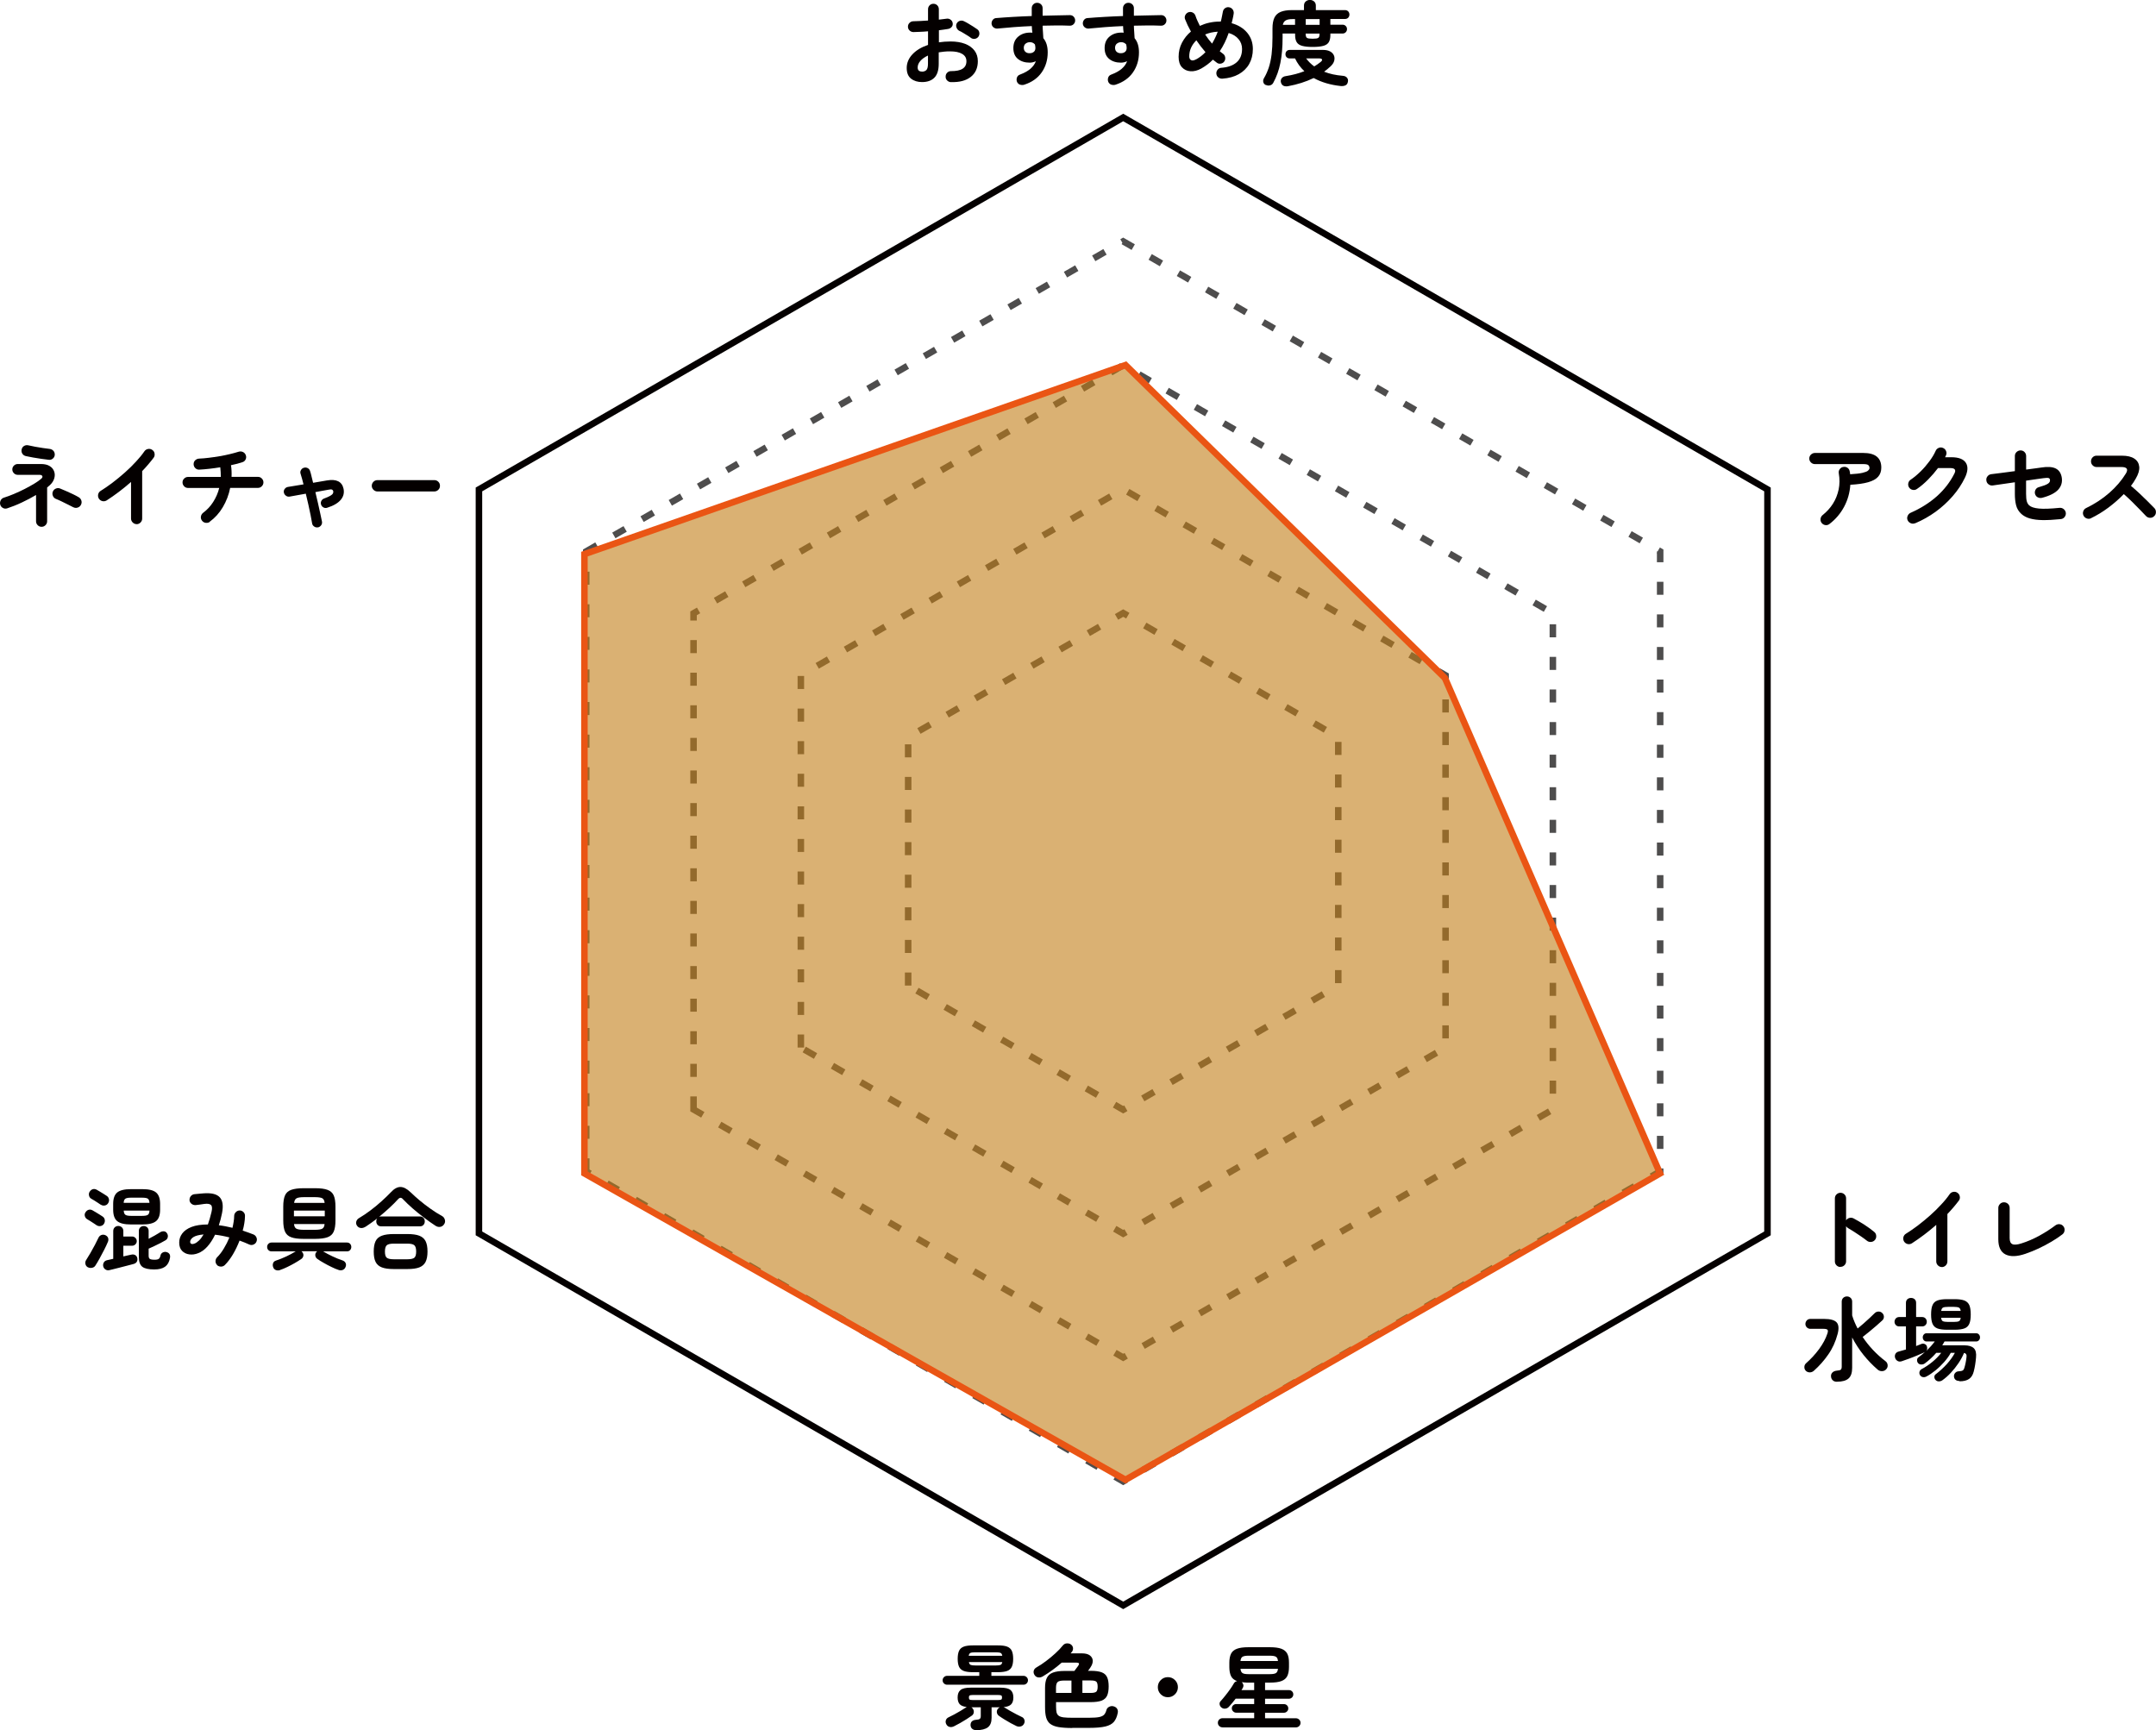 <?xml version="1.0" encoding="UTF-8"?>
<svg id="_レイヤー_2" data-name="レイヤー 2" xmlns="http://www.w3.org/2000/svg" viewBox="0 0 330.73 265.4">
  <defs>
    <style>
      .cls-1 {
        stroke: #ea5514;
      }

      .cls-1, .cls-2, .cls-3 {
        fill: none;
        stroke-miterlimit: 10;
      }

      .cls-2 {
        stroke: #040000;
      }

      .cls-4 {
        fill: #040000;
      }

      .cls-4, .cls-5 {
        stroke-width: 0px;
      }

      .cls-3 {
        stroke: #4e4d4d;
        stroke-dasharray: 0 0 2 3;
      }

      .cls-5 {
        fill: #c17e17;
        opacity: .6;
      }
    </style>
  </defs>
  <g id="_レイヤー_1-2" data-name="レイヤー 1">
    <g>
      <g>
        <polygon class="cls-2" points="271.13 189.2 271.13 75.08 172.3 18.02 73.47 75.08 73.47 189.2 172.3 246.26 271.13 189.2"/>
        <polygon class="cls-3" points="89.93 179.69 89.93 84.58 172.3 37.02 254.67 84.58 254.67 179.69 172.3 227.25 89.93 179.69"/>
        <polygon class="cls-3" points="106.39 170.19 106.39 94.08 172.3 56.03 238.21 94.08 238.21 170.19 172.3 208.24 106.39 170.19"/>
        <polygon class="cls-3" points="122.85 160.69 122.85 103.59 172.3 75.04 221.75 103.59 221.75 160.69 172.3 189.24 122.85 160.69"/>
        <polygon class="cls-3" points="139.31 151.18 139.31 113.09 172.3 94.04 205.29 113.09 205.29 151.18 172.3 170.23 139.31 151.18"/>
      </g>
      <g>
        <path class="cls-4" d="M145.88,12.6c-.23,0-.43-.1-.59-.26-.16-.16-.24-.36-.23-.59,0-.24.08-.45.25-.61.17-.16.37-.24.6-.23.76,0,1.35-.11,1.74-.36.4-.25.6-.63.6-1.15s-.22-.87-.65-1.13c-.43-.26-1.05-.39-1.85-.39-.32,0-.62.01-.91.04-.29.03-.57.07-.84.11v1.76c0,.96-.22,1.67-.66,2.12-.44.45-1.07.68-1.9.68-.67,0-1.23-.17-1.68-.52s-.67-.9-.67-1.65.29-1.47.88-2.09c.58-.62,1.38-1.1,2.39-1.44v-2.09c-.4.04-.79.07-1.17.08-.38.02-.73.03-1.06.04-.23,0-.43-.08-.6-.24s-.25-.36-.25-.59.08-.43.25-.59c.16-.16.36-.24.59-.24.33,0,.68-.02,1.06-.04.38-.02.77-.04,1.18-.07v-1.72c0-.24.08-.45.24-.61.16-.16.35-.24.59-.24s.43.08.59.24c.16.16.24.37.24.61v1.58c.21-.02.42-.04.6-.07.19-.03.37-.05.55-.07.23-.04.44,0,.63.13s.3.3.34.53c.04.23-.01.43-.15.6-.14.17-.33.27-.56.31-.2.04-.41.07-.65.1-.24.03-.49.06-.75.1v1.85c.56-.08,1.15-.13,1.78-.13.86,0,1.6.12,2.23.36.62.24,1.11.59,1.45,1.04s.51.99.51,1.62c0,1.04-.36,1.84-1.08,2.41-.72.57-1.72.84-3,.8ZM141.43,10.99c.28,0,.5-.08.67-.24.16-.16.25-.48.25-.97v-1.26c-.5.23-.89.51-1.17.83-.28.32-.41.66-.41,1,0,.42.22.63.67.63ZM148.93,5.8c-.15-.11-.33-.24-.55-.37-.21-.13-.43-.27-.64-.39-.21-.13-.4-.23-.56-.3-.21-.1-.35-.26-.44-.48-.09-.21-.09-.43,0-.63.11-.22.28-.37.5-.43.22-.07.43-.05.64.06.2.09.42.21.67.36s.5.3.75.46.45.29.61.41c.19.13.29.31.32.53.03.22-.02.43-.15.62-.14.18-.32.28-.54.32-.22.03-.42-.02-.61-.15Z"/>
        <path class="cls-4" d="M157.14,12.99c-.22.07-.44.06-.65,0s-.37-.21-.47-.41c-.09-.21-.1-.43-.03-.66.07-.22.22-.38.43-.46.71-.27,1.26-.57,1.65-.91.39-.34.67-.72.83-1.16-.32.15-.63.22-.94.22-.74,0-1.34-.19-1.81-.57-.47-.38-.7-.94-.7-1.67s.24-1.32.73-1.74,1.1-.63,1.83-.63c.07,0,.13,0,.18,0,.06,0,.12.01.18.02-.03-.16-.05-.32-.06-.49-.01-.17-.03-.35-.03-.53-.93.04-1.85.09-2.75.16-.9.07-1.74.14-2.51.22-.22.02-.42-.04-.6-.17-.18-.14-.28-.32-.31-.54-.02-.23.04-.44.18-.62.14-.18.32-.27.55-.28.79-.07,1.66-.12,2.59-.18.93-.05,1.88-.1,2.84-.13v-1.2c0-.23.08-.43.24-.59.16-.16.35-.24.59-.24s.44.08.6.24.24.35.24.59v1.15c.77-.02,1.52-.04,2.23-.05.71-.01,1.36-.03,1.96-.04.23,0,.43.08.58.25.15.17.23.36.22.59,0,.23-.1.42-.26.57-.16.15-.36.22-.6.21-1.19-.05-2.57-.05-4.13,0,0,.33.03.65.05.98.02.33.04.64.06.94.45.53.67,1.26.67,2.17,0,1.17-.31,2.19-.92,3.07s-1.5,1.51-2.67,1.89ZM157.96,8.16c.27,0,.48-.08.64-.22s.23-.33.23-.59c0-.08,0-.16-.02-.25-.01-.09-.03-.19-.05-.28-.2-.23-.45-.35-.77-.35-.26,0-.48.08-.67.23-.18.15-.27.37-.27.64s.09.48.26.62c.17.15.39.21.65.2Z"/>
        <path class="cls-4" d="M171.14,12.99c-.22.07-.44.06-.65,0s-.37-.21-.47-.41c-.09-.21-.1-.43-.03-.66.07-.22.22-.38.43-.46.71-.27,1.26-.57,1.65-.91.39-.34.67-.72.83-1.16-.32.15-.63.22-.94.22-.74,0-1.34-.19-1.81-.57-.47-.38-.7-.94-.7-1.67s.24-1.32.73-1.74,1.1-.63,1.83-.63c.07,0,.13,0,.18,0,.06,0,.12.01.18.02-.03-.16-.05-.32-.06-.49-.01-.17-.03-.35-.03-.53-.93.04-1.85.09-2.75.16-.9.07-1.74.14-2.51.22-.22.02-.42-.04-.6-.17-.18-.14-.28-.32-.31-.54-.02-.23.04-.44.18-.62.14-.18.32-.27.55-.28.79-.07,1.66-.12,2.59-.18.93-.05,1.88-.1,2.84-.13v-1.2c0-.23.08-.43.24-.59.16-.16.35-.24.59-.24s.44.08.6.24.24.35.24.59v1.15c.77-.02,1.52-.04,2.23-.05.71-.01,1.36-.03,1.96-.04.23,0,.43.08.58.25.15.17.23.36.22.59,0,.23-.1.42-.26.57-.16.15-.36.22-.6.21-1.19-.05-2.57-.05-4.13,0,0,.33.03.65.05.98.02.33.04.64.06.94.45.53.67,1.26.67,2.17,0,1.17-.31,2.19-.92,3.07s-1.5,1.51-2.67,1.89ZM171.96,8.16c.27,0,.48-.08.64-.22s.23-.33.23-.59c0-.08,0-.16-.02-.25-.01-.09-.03-.19-.05-.28-.2-.23-.45-.35-.77-.35-.26,0-.48.08-.67.23-.18.15-.27.37-.27.64s.09.48.26.62c.17.15.39.21.65.2Z"/>
        <path class="cls-4" d="M187.49,12.07c-.23,0-.44-.06-.61-.2-.17-.14-.27-.33-.29-.57-.02-.23.05-.44.2-.62.15-.18.34-.27.57-.28,1.02-.08,1.8-.36,2.35-.85s.82-1.17.82-2.04c0-.58-.18-1.09-.55-1.52-.36-.43-.86-.74-1.5-.93-.36,1.05-.82,1.98-1.37,2.8.08.07.17.13.25.2.08.07.16.13.24.18.19.13.3.31.34.54.04.23,0,.44-.13.64-.13.19-.31.3-.54.34-.23.04-.44,0-.62-.15-.2-.14-.39-.29-.59-.46-.26.27-.54.52-.84.74s-.61.43-.94.62c-.58.32-1.14.46-1.67.42-.54-.04-.97-.25-1.31-.62-.34-.38-.5-.91-.5-1.59,0-.79.17-1.52.52-2.18.35-.66.8-1.23,1.37-1.7-.37-.66-.67-1.29-.9-1.89-.08-.21-.07-.43.04-.64.11-.21.27-.35.48-.43.21-.07.43-.06.64.04.21.1.35.26.43.48.08.25.18.51.3.77.12.26.25.53.38.8.46-.21.94-.38,1.45-.49s1.02-.17,1.55-.17h.21c.07-.24.12-.49.17-.74.05-.25.1-.51.15-.77.04-.23.15-.42.34-.55.19-.13.4-.18.63-.13.22.04.4.15.54.34.13.19.18.4.15.63-.04.25-.08.5-.14.74s-.11.49-.17.73c1.01.28,1.8.77,2.38,1.46.58.7.87,1.53.87,2.5,0,.87-.19,1.63-.56,2.29-.37.66-.91,1.18-1.6,1.57s-1.54.62-2.53.69ZM183.48,9.11c.52-.28,1-.65,1.44-1.11-.5-.58-.97-1.19-1.4-1.82-.73.73-1.09,1.55-1.09,2.46,0,.29.09.48.28.58s.44.06.77-.12ZM185.93,6.69c.16-.27.31-.56.46-.86.15-.3.29-.63.41-.97-.36.02-.71.07-1.03.14-.32.08-.62.17-.9.29.32.49.67.95,1.06,1.4Z"/>
        <path class="cls-4" d="M194.18,13.05c-.21-.1-.35-.26-.39-.46-.05-.21-.01-.4.1-.59.3-.5.54-1.05.74-1.63.19-.58.33-1.25.43-2.01.09-.76.14-1.63.14-2.63v-1.38c0-.69.1-1.24.3-1.65.2-.41.52-.7.96-.88.44-.18,1.01-.27,1.72-.27h1.85v-.69c0-.27.09-.48.27-.64.18-.15.39-.23.64-.23s.46.08.64.23c.18.15.27.37.27.64v.69h4.47c.21,0,.38.07.5.2.12.14.18.3.18.48s-.06.35-.18.48c-.12.13-.29.2-.5.2h-2.24v.88h1.89c.19,0,.34.07.47.2s.19.29.19.47-.06.35-.19.48-.28.2-.47.2h-1.89v.22c0,.47-.08.83-.24,1.1-.16.27-.43.46-.83.57-.39.11-.94.17-1.64.17s-1.23-.06-1.63-.17c-.4-.11-.67-.3-.83-.57-.16-.27-.24-.63-.24-1.1v-.22h-1.92v.59c0,1.49-.11,2.8-.34,3.92-.22,1.12-.59,2.14-1.09,3.05-.11.21-.28.34-.49.39-.21.06-.43.04-.64-.06ZM197.62,13.22c-.61.1-.98-.08-1.12-.56-.07-.24-.03-.46.1-.64.14-.19.34-.3.61-.34,1.07-.17,2.03-.42,2.88-.76-.3-.28-.57-.58-.81-.91-.24-.33-.45-.68-.62-1.05h-.83c-.2,0-.35-.06-.47-.19-.12-.12-.17-.28-.17-.45,0-.19.06-.34.17-.47.12-.12.27-.19.47-.19h5.15c.43,0,.78.08,1.06.23.28.15.47.36.58.61s.12.52.05.81c-.07.29-.25.57-.53.84-.32.3-.66.58-1.02.85.85.34,1.8.54,2.86.63.28.02.49.11.64.28s.2.38.15.63c-.05.27-.17.46-.37.55-.2.1-.44.13-.72.11-1.6-.17-2.98-.58-4.16-1.23-1.2.58-2.51.99-3.92,1.25ZM196.78,3.81h1.88v-.88h-.39c-.46,0-.8.06-1.04.2s-.38.36-.45.69ZM200.3,3.81h2.13v-.88h-2.13v.88ZM201.36,5.94c.44,0,.73-.04.86-.13.14-.09.2-.29.2-.6v-.06h-2.13v.06c0,.31.07.51.2.6.13.09.42.13.86.13ZM201.6,10.19c.35-.21.68-.44.97-.67.2-.16.27-.29.23-.4-.04-.11-.2-.16-.47-.16h-1.97c.17.23.36.45.57.66s.44.4.68.57Z"/>
      </g>
      <g>
        <path class="cls-4" d="M145.28,258.43c-.19,0-.35-.07-.48-.2-.14-.13-.2-.29-.2-.48s.07-.35.2-.48c.13-.13.3-.2.48-.2h4.94v-.56h-.97c-.6,0-1.07-.06-1.41-.19s-.58-.34-.72-.64c-.14-.3-.21-.71-.21-1.22s.07-.93.21-1.23c.14-.3.38-.51.72-.64s.81-.19,1.41-.19h3.84c.61,0,1.08.06,1.41.19s.57.34.71.64c.14.3.21.71.21,1.23s-.07.92-.21,1.22c-.14.3-.38.52-.71.64s-.81.19-1.41.19h-1.01v.56h4.93c.19,0,.34.07.48.2.13.13.2.29.2.48s-.07.35-.2.48c-.13.13-.29.2-.48.2h-11.73ZM149.73,265.4c-.23,0-.43-.07-.59-.2-.16-.13-.25-.33-.26-.58,0-.23.06-.42.2-.56.15-.14.34-.22.6-.24.32-.02.52-.07.62-.15.1-.08.15-.23.15-.44v-1.34h-1.44c.09.06.17.13.22.21.12.18.17.36.15.56-.02.2-.11.36-.27.49-.23.17-.51.36-.83.56s-.64.4-.98.59-.65.36-.94.5c-.24.12-.48.16-.7.1-.22-.05-.39-.19-.5-.41-.11-.21-.13-.41-.06-.62.07-.21.22-.36.45-.46.22-.1.5-.24.83-.42.33-.18.65-.36.97-.55.32-.19.58-.35.78-.49.03-.02.06-.04.09-.06.03-.02.06-.03.09-.04-.51-.06-.88-.2-1.09-.43-.21-.23-.32-.58-.32-1.04,0-.52.15-.9.44-1.14.29-.24.81-.36,1.56-.36h4.55c.75,0,1.27.12,1.56.36.29.24.44.62.44,1.14,0,.47-.11.82-.34,1.06-.22.24-.62.38-1.18.43.04,0,.07.02.1.03.03.01.06.03.1.05.21.14.48.3.8.48.32.18.64.36.97.53.33.17.61.31.85.42.19.08.32.22.39.43.07.21.05.41-.05.59-.1.21-.27.36-.49.42-.22.06-.44.05-.66-.04-.26-.12-.56-.28-.9-.46-.34-.19-.67-.38-.99-.58-.33-.2-.6-.39-.83-.55-.17-.13-.27-.3-.3-.5-.03-.21.02-.39.15-.56.07-.1.18-.18.31-.24h-1.27v1.61c0,.68-.19,1.17-.57,1.46-.38.29-.98.44-1.8.45ZM148.61,253.99h5.14c-.04-.23-.13-.38-.27-.44s-.39-.09-.74-.09h-3.14c-.35,0-.59.03-.73.09-.14.06-.23.21-.27.44ZM149.61,255.48h3.14c.35,0,.59-.03.73-.09.14-.06.23-.2.27-.43h-5.12c.04.22.13.37.27.43.14.06.38.09.73.09ZM149.19,260.78h3.96c.23,0,.38-.03.46-.08.07-.06.1-.16.1-.31s-.03-.25-.1-.3c-.07-.05-.22-.08-.46-.08h-3.96c-.23,0-.38.03-.46.08-.07.05-.1.15-.1.3s.03.25.1.31c.07.06.22.08.46.08Z"/>
        <path class="cls-4" d="M164.47,265.07c-.85,0-1.54-.05-2.09-.14-.54-.09-.96-.26-1.27-.49-.3-.23-.51-.56-.63-.98-.12-.42-.17-.96-.17-1.62v-2.93c0-.64.09-1.15.28-1.53s.5-.65.93-.81c.43-.16,1.02-.25,1.76-.25h1.53c.09-.13.2-.27.31-.42.11-.15.2-.27.27-.36.24-.34.15-.5-.27-.5h-2.25c-.92.81-1.9,1.52-2.93,2.13-.21.12-.44.17-.67.14-.23-.03-.42-.14-.55-.34-.15-.21-.2-.43-.15-.66s.2-.41.45-.55c.48-.27.96-.59,1.46-.97.5-.37.97-.77,1.42-1.18.45-.41.82-.8,1.12-1.18.17-.21.38-.33.63-.34s.46.04.63.17c.19.14.29.32.32.53.02.21-.03.41-.16.59-.04.04-.07.08-.11.12-.03.04-.06.08-.09.12h1.69c.55,0,.97.1,1.25.31.28.21.43.48.45.81.01.33-.11.68-.37,1.06-.12.19-.24.35-.36.5h.43c.72,0,1.28.08,1.67.23.4.15.67.4.83.75.16.34.24.82.24,1.41s-.08,1.07-.24,1.42c-.16.35-.44.6-.83.76-.4.15-.96.23-1.67.23h-5.33v.71c0,.36.03.66.08.88.06.22.17.39.34.51.17.12.42.2.75.24.33.04.77.06,1.31.06h2.59c.69,0,1.21-.04,1.56-.11.35-.08.6-.2.76-.38.15-.18.27-.42.34-.71.06-.21.2-.38.43-.49.23-.11.46-.13.68-.06.24.07.42.19.53.38.11.19.14.4.09.63-.11.58-.31,1.03-.59,1.37-.29.33-.73.57-1.32.71-.6.14-1.42.21-2.46.21h-2.59ZM161.99,259.69h2.37v-1.9h-1.08c-.51,0-.86.07-1.03.22-.17.15-.26.45-.26.9v.78ZM166.04,259.69h1.29c.43,0,.71-.07.85-.2.13-.13.2-.38.2-.76s-.07-.64-.2-.76c-.14-.13-.42-.19-.85-.19h-1.29v1.9Z"/>
        <path class="cls-4" d="M179.15,260.35c-.43,0-.79-.15-1.09-.45-.3-.3-.45-.66-.45-1.09s.15-.79.45-1.09.66-.45,1.09-.45.79.15,1.09.45.45.66.45,1.09-.15.79-.45,1.09c-.3.3-.66.45-1.09.45Z"/>
        <path class="cls-4" d="M187.53,264.97c-.2,0-.36-.07-.5-.2-.14-.14-.21-.3-.21-.5s.07-.36.21-.5c.14-.13.31-.2.5-.2h4.86v-.85h-2.77c-.18,0-.33-.07-.46-.2s-.2-.28-.2-.46c0-.19.06-.34.2-.47s.29-.19.46-.19h2.77v-.83h-2.84c-.18.23-.35.46-.53.67s-.34.4-.5.57c-.15.17-.34.27-.56.29-.22.03-.42-.03-.6-.18-.15-.12-.24-.28-.27-.48-.03-.2.03-.37.18-.52.22-.24.46-.52.71-.84s.5-.64.73-.97c.23-.33.42-.62.56-.87.11-.2.28-.32.5-.36-.45-.16-.76-.42-.93-.77-.17-.35-.26-.83-.26-1.41v-.63c0-.58.09-1.04.26-1.39s.47-.6.9-.76c.42-.16,1.01-.24,1.76-.24h3.3c.76,0,1.35.08,1.77.24.42.16.72.41.9.76s.26.81.26,1.39v.63c0,.58-.09,1.05-.26,1.4s-.47.61-.9.77c-.42.16-1.01.24-1.77.24h-.74v1.15h3.67c.19,0,.34.06.47.19s.19.28.19.47c0,.18-.06.33-.19.46s-.28.2-.47.2h-3.67v.83h2.9c.19,0,.34.06.47.19s.19.28.19.47-.06.33-.19.46-.28.2-.47.2h-2.9v.85h4.73c.2,0,.36.07.5.2.14.14.21.3.21.5s-.07.36-.21.5c-.14.13-.31.2-.5.2h-11.27ZM190.29,254.79h5.75c-.03-.32-.13-.53-.3-.64s-.48-.17-.93-.17h-3.3c-.44,0-.75.06-.92.17-.17.11-.27.33-.3.64ZM191.51,256.81h3.3c.45,0,.76-.06.93-.17.17-.12.27-.33.3-.65h-5.75c.03.32.13.53.3.65.17.12.48.17.92.17ZM190.44,259.26h1.95v-1.15h-.88c-.2,0-.38,0-.55-.02-.17-.01-.33-.03-.48-.05.13.11.21.25.25.41.03.16,0,.32-.08.47l-.21.34Z"/>
      </g>
      <g>
        <path class="cls-4" d="M280.65,80.37c-.19.15-.4.21-.63.18-.23-.03-.42-.14-.57-.32-.15-.19-.21-.4-.18-.64.03-.24.14-.43.32-.58.63-.5,1.16-1.08,1.58-1.74s.71-1.4.88-2.19c.16-.79.17-1.61.02-2.46-.04-.24,0-.46.14-.65s.31-.31.55-.34c.24-.05.46,0,.65.13.19.13.3.32.34.56.02.07.03.13.04.21,0,.07.01.15.02.22.84-.05,1.47-.12,1.9-.22.42-.1.71-.21.85-.34s.22-.25.22-.38c0-.2-.06-.35-.18-.46s-.38-.16-.78-.16h-7.41c-.23,0-.44-.08-.61-.25s-.26-.37-.26-.6.09-.45.26-.61.38-.25.61-.25h7.41c1.85,0,2.77.75,2.77,2.25,0,.56-.16,1.02-.48,1.39-.32.37-.83.65-1.53.85s-1.61.33-2.74.39c-.08,1.21-.4,2.34-.95,3.37s-1.29,1.91-2.23,2.63Z"/>
        <path class="cls-4" d="M293.78,80.26c-.22.09-.45.1-.67,0-.22-.09-.38-.24-.48-.46-.09-.21-.1-.43,0-.66.09-.22.24-.38.46-.48,1.55-.68,2.89-1.53,4.02-2.53,1.13-1.01,2.02-2.16,2.67-3.44.16-.3.19-.52.09-.67-.1-.15-.34-.22-.72-.22h-1.86c-.45.6-.95,1.18-1.5,1.74-.55.56-1.12,1.05-1.72,1.46-.19.14-.4.19-.64.15s-.43-.16-.57-.36c-.13-.2-.18-.41-.13-.65s.16-.42.36-.55c.52-.35,1.03-.78,1.53-1.27s.94-1.01,1.35-1.56.73-1.08.96-1.6c.09-.21.25-.37.48-.46.22-.09.44-.08.66.02.21.09.37.25.46.48.09.22.08.44-.02.66-.04.09-.08.19-.14.28h.97c1.11,0,1.85.28,2.22.85.37.57.32,1.34-.15,2.31-.48.99-1.1,1.93-1.87,2.81-.77.89-1.64,1.68-2.61,2.39-.97.7-2.01,1.29-3.12,1.76Z"/>
        <path class="cls-4" d="M316.13,79.63c-1.09.11-2.03.16-2.8.15-.78-.01-1.42-.1-1.95-.25s-.95-.38-1.29-.68c-.42-.38-.69-.83-.82-1.34-.13-.51-.19-1.09-.19-1.74v-1.79c-.64.09-1.27.18-1.87.27-.6.08-1.11.16-1.53.22-.23.03-.45-.03-.64-.18-.19-.14-.3-.33-.33-.57-.04-.24.02-.46.16-.64.14-.19.33-.3.57-.34.41-.05.94-.11,1.6-.2s1.34-.17,2.04-.27v-2.32c0-.24.09-.45.26-.61s.38-.25.61-.25.45.08.61.25.25.37.25.62v2.07c.55-.07,1.03-.14,1.44-.19.41-.05.7-.09.85-.12,1-.16,1.75-.11,2.26.15.51.26.81.73.92,1.41.1.7-.08,1.31-.55,1.83-.47.52-1.29.94-2.47,1.25-.23.06-.45.03-.66-.07s-.34-.27-.42-.5c-.07-.22-.04-.44.06-.65.11-.21.28-.35.51-.41.67-.19,1.13-.36,1.38-.52.25-.16.36-.34.34-.55,0-.18-.08-.29-.21-.33s-.4-.04-.8.02c-.2.03-.53.08-1.01.14-.48.07-1.03.15-1.65.24v2.03c0,.5.04.88.11,1.14.07.26.2.46.36.62.29.26.79.42,1.51.49s1.77.03,3.16-.11c.24-.02.46.05.64.2.18.15.29.35.32.59.02.23-.05.44-.2.63s-.35.29-.59.31Z"/>
        <path class="cls-4" d="M320.76,79.5c-.21.1-.42.11-.65.03-.23-.08-.39-.23-.5-.44-.1-.21-.12-.43-.04-.66.08-.22.22-.39.43-.49,1.33-.64,2.52-1.42,3.56-2.33,1.04-.91,1.89-1.9,2.54-2.96.41-.67.19-1.01-.67-1.01h-3.82c-.23,0-.43-.09-.6-.26s-.25-.38-.25-.61.08-.45.25-.62.37-.25.6-.25h3.88c.84,0,1.48.15,1.93.46.45.3.69.72.74,1.24s-.13,1.12-.53,1.81c-.21.37-.45.75-.74,1.12.43.36.87.75,1.32,1.17.45.42.88.84,1.27,1.23.4.4.73.74,1,1.01.16.17.24.37.24.62s-.09.45-.27.62c-.17.17-.37.25-.62.25-.24,0-.45-.09-.62-.26-.25-.26-.57-.59-.95-.99-.38-.4-.79-.81-1.22-1.23-.43-.42-.84-.81-1.25-1.16-.71.74-1.5,1.43-2.37,2.08-.87.65-1.77,1.19-2.68,1.63Z"/>
      </g>
      <g>
        <path class="cls-4" d="M282.32,194.35c-.23,0-.43-.08-.6-.25s-.25-.37-.25-.6v-9.67c0-.24.08-.45.25-.61s.37-.25.6-.25.45.08.62.25.25.37.25.61v3.37c.12-.19.29-.31.5-.37s.42-.04.63.06c.55.29,1.11.62,1.69.99s1.07.74,1.49,1.09c.19.15.29.35.31.59.02.25-.04.46-.2.65-.15.18-.35.28-.59.3-.24.02-.46-.04-.64-.19-.26-.21-.56-.42-.9-.66s-.68-.46-1.02-.68c-.34-.22-.65-.41-.93-.57-.15-.08-.26-.19-.34-.31v5.38c0,.23-.08.43-.25.6s-.37.25-.62.25Z"/>
        <path class="cls-4" d="M297.87,194.36c-.23,0-.43-.09-.6-.26s-.25-.38-.25-.61v-5.6c-.6.52-1.21,1.03-1.85,1.51s-1.27.93-1.9,1.33c-.21.12-.42.15-.65.1-.23-.06-.41-.19-.54-.39-.12-.21-.15-.42-.1-.66.06-.23.19-.41.39-.53.59-.36,1.2-.79,1.84-1.27.64-.49,1.26-1,1.88-1.55s1.18-1.1,1.69-1.66c.52-.55.95-1.08,1.29-1.58.14-.2.33-.32.56-.36s.45,0,.64.14c.2.13.32.32.36.55.05.24,0,.46-.14.65-.49.65-1.07,1.34-1.76,2.06v7.27c0,.23-.08.44-.25.61s-.37.26-.62.26Z"/>
        <path class="cls-4" d="M310.7,192.33c-1.29.44-2.3.47-3.05.1-.74-.37-1.11-1.15-1.11-2.33v-4.8c0-.24.09-.45.26-.62s.38-.25.61-.25.45.08.62.25.25.37.25.62v4.62c0,.5.14.8.42.93.28.13.75.09,1.4-.12.92-.29,1.83-.68,2.74-1.18.91-.5,1.73-1.03,2.47-1.59.2-.14.41-.2.65-.17.24.03.43.14.58.34.14.19.19.4.16.64-.03.24-.14.43-.33.58-.49.37-1.04.75-1.66,1.11-.62.37-1.27.71-1.96,1.04-.69.32-1.37.6-2.05.83Z"/>
        <path class="cls-4" d="M277,210.26c-.15-.16-.22-.35-.21-.57,0-.22.09-.41.25-.56.76-.67,1.44-1.41,2.02-2.2.58-.79,1.01-1.59,1.27-2.39.09-.28.09-.47,0-.56-.09-.09-.29-.14-.59-.14h-2.04c-.21,0-.38-.08-.53-.22-.15-.15-.22-.33-.22-.53s.08-.4.22-.55.33-.22.53-.22h2.14c.94,0,1.58.18,1.9.53.32.35.37.95.15,1.78-.31,1.17-.78,2.21-1.43,3.14-.64.93-1.38,1.76-2.21,2.5-.18.16-.38.24-.62.25-.23,0-.44-.07-.63-.25ZM281.81,211.96c-.28,0-.5-.07-.66-.22-.16-.15-.25-.33-.27-.57-.03-.24.04-.45.2-.62.16-.17.4-.27.71-.3.3-.02.5-.07.59-.15.09-.08.14-.24.14-.48v-9.95c0-.24.08-.44.23-.58s.34-.22.57-.22.4.07.56.22c.16.14.24.34.24.58v2.11c.1.34.23.69.37,1.02.14.34.3.67.47.99.27-.22.57-.48.9-.76.33-.29.64-.57.94-.85.3-.28.56-.52.76-.73.16-.16.35-.25.58-.26.23-.01.43.06.6.23.16.15.24.34.25.56,0,.22-.08.42-.25.57-.23.22-.53.49-.88.79-.36.3-.72.61-1.09.92-.37.31-.72.58-1.04.83.96,1.43,2.13,2.67,3.5,3.71.19.14.3.33.33.57.03.24-.03.46-.2.65-.17.2-.38.3-.64.31-.26.01-.48-.06-.68-.23-.8-.69-1.53-1.45-2.19-2.27-.66-.82-1.23-1.71-1.73-2.66v4.65c0,.76-.18,1.3-.55,1.63-.37.33-.96.5-1.76.5Z"/>
        <path class="cls-4" d="M300.59,211.84c-.23,0-.43-.05-.58-.16s-.25-.28-.27-.51c-.02-.21.04-.4.18-.56.13-.16.31-.24.51-.25.31-.02.52-.06.64-.13.12-.06.21-.21.27-.43.06-.18.11-.4.17-.67.06-.27.1-.55.14-.84.04-.24.03-.42-.03-.53-.06-.11-.17-.19-.34-.22-.21.52-.5,1.05-.85,1.57-.35.52-.74,1.01-1.16,1.46-.42.45-.86.84-1.31,1.16-.16.11-.34.17-.55.17s-.37-.08-.5-.22c-.12-.13-.18-.29-.18-.46,0-.18.08-.32.22-.42.63-.48,1.2-1.01,1.71-1.57.5-.56.91-1.13,1.22-1.71h-.63c-.26.48-.6.94-1.01,1.41-.41.46-.85.89-1.33,1.28-.48.39-.95.71-1.41.95-.18.09-.36.12-.55.08s-.34-.15-.44-.33c-.08-.15-.1-.31-.06-.48.05-.17.15-.3.29-.39.58-.3,1.14-.68,1.69-1.13s1-.92,1.36-1.39h-.76c-.27.31-.56.6-.86.88-.3.28-.61.53-.92.76-.16.11-.34.16-.55.15-.21,0-.37-.09-.49-.24-.1-.14-.15-.3-.13-.48.01-.18.1-.32.25-.41.17-.12.34-.25.51-.4s.34-.29.51-.44c-.03.02-.06.04-.08.06-.03.02-.06.04-.1.06-.29.13-.64.28-1.06.46s-.84.34-1.27.5c-.43.16-.8.29-1.11.39-.23.08-.45.07-.64-.04-.19-.11-.32-.27-.38-.48-.07-.21-.05-.41.04-.59.09-.18.26-.31.49-.37.33-.08.7-.19,1.13-.32v-3.54h-1.02c-.22,0-.4-.07-.53-.21-.13-.14-.2-.31-.2-.5s.07-.38.2-.52c.13-.14.31-.21.53-.21h1.02v-2.16c0-.24.07-.43.22-.57.15-.13.34-.2.56-.2s.41.07.56.2c.15.14.22.32.22.57v2.16h.92c.21,0,.39.07.52.21.13.14.2.31.2.52s-.07.36-.2.5-.3.21-.52.21h-.92v3.01c.14-.06.28-.11.41-.16.13-.05.26-.1.38-.15.18-.08.35-.08.53,0,.17.07.29.2.34.38.08.28.05.51-.1.69.5-.48.94-.97,1.3-1.46h-1.25c-.18,0-.32-.06-.43-.19s-.16-.27-.16-.44.05-.31.16-.44.25-.19.43-.19h7.59c.19,0,.33.06.44.19.11.13.16.27.16.44s-.05.32-.16.44c-.11.13-.25.19-.44.19h-4.84c-.06.09-.11.19-.17.29-.06.1-.12.2-.18.3h3.37c.66,0,1.15.14,1.46.43.31.29.42.77.35,1.46-.07.78-.18,1.49-.35,2.13-.13.52-.37.9-.72,1.14-.35.24-.84.36-1.46.36ZM298.67,203.98c-.62,0-1.12-.07-1.47-.2-.36-.14-.6-.37-.75-.71-.15-.34-.22-.82-.22-1.43s.07-1.11.22-1.44c.14-.34.39-.57.75-.71.35-.13.84-.2,1.47-.2h1.19c.62,0,1.11.07,1.47.2.35.14.61.37.76.71s.22.82.22,1.44-.07,1.09-.22,1.43c-.15.34-.4.58-.76.71-.36.13-.84.2-1.47.2h-1.19ZM297.77,201.09h3c-.04-.27-.13-.44-.28-.51-.15-.07-.41-.11-.77-.11h-.88c-.37,0-.63.04-.78.11-.15.07-.24.24-.28.51ZM298.84,202.78h.88c.37,0,.63-.04.78-.11.15-.08.24-.25.27-.53h-3c.03.28.12.46.27.53.15.07.42.11.79.11Z"/>
      </g>
      <g>
        <path class="cls-4" d="M6.38,80.81c-.23,0-.43-.08-.6-.25s-.25-.37-.25-.6v-4.03c-.67.4-1.4.78-2.18,1.15s-1.53.66-2.25.9c-.22.07-.44.06-.65-.06-.21-.11-.35-.28-.41-.5-.07-.22-.04-.44.06-.66.11-.21.27-.35.5-.42.48-.15.99-.34,1.54-.57.55-.23,1.1-.49,1.64-.76.54-.28,1.03-.55,1.48-.82.44-.27.79-.51,1.04-.73.19-.16.25-.3.19-.43-.06-.13-.2-.19-.43-.19h-3.33c-.23,0-.43-.08-.59-.24-.16-.16-.25-.36-.25-.59s.08-.43.25-.59c.16-.16.36-.24.59-.24h3.56c.56,0,1.01.11,1.34.32.34.21.56.49.68.83.12.34.12.69.01,1.06-.11.37-.33.72-.68,1.04-.07.06-.13.11-.2.17-.07.06-.14.12-.21.18v5.18c0,.23-.08.43-.25.6-.17.17-.37.25-.6.25ZM7.47,70.53c-.34-.04-.73-.09-1.15-.15-.42-.06-.84-.13-1.25-.2-.41-.08-.78-.15-1.12-.22-.23-.06-.41-.18-.53-.38-.12-.2-.15-.41-.1-.64.05-.23.17-.41.37-.53.2-.12.42-.15.65-.1.33.07.68.15,1.07.22.39.07.77.13,1.15.19.38.06.73.1,1.05.14.24.03.44.13.59.3.15.17.21.38.2.62-.02.23-.12.42-.3.57-.18.15-.39.21-.62.18ZM11.26,77.82c-.21-.11-.49-.25-.81-.41-.33-.16-.66-.33-.99-.49-.34-.16-.63-.3-.9-.4-.21-.09-.37-.25-.45-.47-.09-.22-.09-.44,0-.65.09-.21.25-.37.47-.46.22-.09.44-.09.65,0,.26.1.57.23.92.39.35.16.7.32,1.05.48.34.16.63.32.87.46.21.12.34.29.41.51.07.22.05.44-.06.65-.1.21-.27.35-.5.43-.23.08-.45.06-.67-.05Z"/>
        <path class="cls-4" d="M20.95,80.4c-.23,0-.43-.09-.6-.26s-.25-.38-.25-.61v-5.6c-.6.52-1.21,1.03-1.85,1.51s-1.27.93-1.9,1.33c-.21.12-.42.15-.65.1-.23-.06-.41-.19-.54-.39-.12-.21-.15-.42-.1-.66.06-.23.19-.41.39-.53.59-.36,1.2-.79,1.84-1.27.64-.49,1.26-1,1.88-1.55s1.18-1.1,1.69-1.66c.52-.56.95-1.08,1.29-1.58.14-.2.33-.32.56-.36s.45,0,.64.14c.2.13.32.31.36.55s0,.46-.14.65c-.49.65-1.07,1.34-1.76,2.06v7.27c0,.23-.08.44-.25.61s-.37.26-.62.26Z"/>
        <path class="cls-4" d="M32.2,80.04c-.19.14-.4.19-.64.16-.24-.03-.43-.14-.57-.33-.15-.2-.21-.41-.17-.64.04-.23.15-.42.34-.57.62-.46,1.13-1.01,1.55-1.67s.73-1.37.92-2.14h-4.79c-.23,0-.43-.08-.59-.25s-.25-.36-.25-.6.08-.43.25-.59c.16-.16.36-.25.59-.25h5.03c0-.49-.02-.98-.08-1.48-.56.09-1.12.17-1.67.23-.55.06-1.06.11-1.54.13-.23.02-.44-.06-.61-.22s-.26-.37-.27-.6c0-.24.07-.45.24-.61.17-.16.37-.25.6-.26.47-.02.97-.06,1.51-.13s1.09-.14,1.64-.24c.55-.09,1.08-.2,1.57-.32.5-.12.94-.24,1.32-.36.23-.07.46-.07.67.03.21.09.36.25.45.48s.08.44-.02.66c-.1.21-.26.36-.5.43-.23.08-.5.16-.8.24-.3.08-.62.15-.95.22.05.29.08.59.09.89.01.3.02.6,0,.9h4.05c.23,0,.43.08.59.25.16.16.25.36.25.59s-.08.43-.25.6-.36.25-.59.25h-4.26c-.21,1.06-.59,2.05-1.13,2.96-.54.91-1.21,1.65-2.01,2.23Z"/>
        <path class="cls-4" d="M48.77,80.89c-.21.04-.4,0-.57-.12-.18-.12-.29-.28-.32-.48-.06-.34-.13-.75-.23-1.25-.1-.49-.21-1.03-.34-1.6s-.26-1.14-.4-1.71c-.51.09-.99.18-1.44.26-.45.08-.8.14-1.06.19-.21.03-.39-.02-.56-.15s-.27-.29-.31-.5c-.03-.21.02-.39.15-.55s.29-.26.5-.29c.23-.04.56-.09.98-.16.42-.07.88-.15,1.39-.23-.16-.64-.31-1.19-.45-1.62-.07-.2-.05-.39.06-.57.1-.19.26-.31.46-.36.21-.06.4-.03.58.06.18.1.3.25.36.46.08.23.15.5.22.81.07.31.15.63.24.98l2.11-.36c1.46-.25,2.32.17,2.56,1.27.13.62,0,1.18-.41,1.68-.41.5-1.1.92-2.08,1.23-.2.07-.39.06-.57-.03s-.31-.23-.38-.43c-.07-.2-.06-.39.03-.57s.23-.31.43-.38c.43-.16.75-.3.95-.42.21-.12.34-.24.4-.36.06-.12.08-.23.05-.34-.02-.11-.08-.19-.18-.24s-.27-.05-.49,0c-.28.05-.6.1-.96.17s-.73.14-1.11.21c.14.57.27,1.14.4,1.7s.24,1.09.35,1.58c.11.49.19.9.26,1.23.04.21,0,.39-.12.57-.12.17-.28.28-.48.33Z"/>
        <path class="cls-4" d="M57.9,75.39c-.23,0-.44-.09-.61-.26-.17-.17-.26-.38-.26-.61s.09-.45.26-.62.38-.25.61-.25h8.72c.24,0,.45.08.62.25s.25.37.25.62-.08.44-.25.61c-.17.17-.37.26-.62.26h-8.72Z"/>
      </g>
      <g>
        <path class="cls-4" d="M14.82,187.95c-.1-.08-.25-.17-.43-.29-.19-.12-.37-.24-.56-.36s-.34-.21-.46-.28c-.18-.1-.29-.26-.35-.46-.06-.21-.03-.4.08-.57.13-.21.29-.35.49-.41.2-.06.4-.03.6.08.12.07.28.16.48.28.2.12.4.24.59.36s.34.22.45.29c.2.12.31.29.36.51.04.22,0,.43-.13.64-.12.18-.29.29-.51.33-.22.04-.42,0-.61-.12ZM13.44,194.38c-.19-.12-.3-.29-.34-.51-.04-.22,0-.42.13-.61.19-.29.4-.64.64-1.05.24-.41.47-.83.69-1.25.22-.42.39-.77.53-1.06.1-.23.26-.38.48-.46.21-.07.42-.05.63.05.21.11.35.26.4.46.05.19.03.4-.08.62-.14.34-.32.73-.55,1.17-.22.44-.46.88-.69,1.3s-.45.79-.64,1.08c-.12.2-.3.32-.54.36-.24.05-.46,0-.67-.11ZM15.45,184.8c-.1-.07-.25-.17-.43-.29s-.37-.24-.56-.36c-.19-.12-.34-.21-.46-.27-.18-.1-.29-.26-.34-.47-.05-.21-.03-.4.08-.58.13-.21.29-.35.49-.41.2-.06.4-.03.6.08.12.07.28.16.48.28.2.12.4.24.59.36.2.12.34.22.45.29.2.12.31.29.36.52s0,.43-.13.63c-.12.19-.29.3-.51.34-.22.04-.42,0-.61-.13ZM16.81,194.83c-.23.06-.44.03-.63-.09-.19-.12-.3-.29-.35-.51-.04-.21,0-.41.1-.58.1-.17.27-.29.5-.34l.94-.21v-4.26c0-.24.08-.43.23-.57s.33-.21.54-.21.4.07.55.21.23.33.23.57v.84h1.36c.19,0,.35.07.49.21s.21.31.21.5-.07.35-.21.49-.3.21-.49.21h-1.36v1.64c.28-.07.53-.12.75-.17.22-.05.38-.08.47-.1.22-.05.42-.03.59.06.17.09.28.24.33.46.05.21.02.4-.07.56-.09.16-.25.27-.46.34-.08.02-.25.06-.49.13-.24.07-.52.14-.85.22s-.65.17-.97.25c-.33.08-.62.16-.88.22-.26.06-.44.11-.54.13ZM20.09,187.83c-1.01,0-1.71-.17-2.12-.52-.41-.34-.61-.93-.61-1.75v-.88c0-.82.2-1.4.61-1.75.41-.34,1.11-.52,2.12-.52h1.74c1.01,0,1.71.17,2.12.52.41.35.61.93.61,1.75v.88c0,.82-.2,1.41-.61,1.75-.41.35-1.11.52-2.12.52h-1.74ZM18.98,184.51h3.95c-.02-.33-.11-.54-.26-.64-.15-.1-.44-.15-.85-.15h-1.74c-.4,0-.68.05-.84.15-.16.1-.25.31-.27.64ZM20.09,186.51h1.74c.41,0,.7-.05.85-.16.16-.11.24-.32.25-.65h-3.95c.02.33.1.54.26.65s.44.16.85.16ZM23.66,194.73c-.87,0-1.48-.14-1.83-.41s-.53-.77-.53-1.48v-4.03c0-.22.08-.4.22-.54.15-.13.33-.2.53-.2s.38.07.53.2c.14.14.22.32.22.54v1.22c.3-.16.61-.33.93-.5.32-.18.59-.34.8-.48.18-.12.37-.18.58-.17.21,0,.38.11.5.29.12.18.17.37.13.58-.03.21-.15.38-.34.5-.19.11-.43.25-.74.41-.31.16-.63.32-.96.47-.33.15-.63.29-.9.41v1.08c0,.24.06.41.18.49.12.08.37.13.74.13.32,0,.53-.05.65-.15.12-.1.2-.27.25-.51.05-.21.17-.37.36-.46.19-.09.39-.11.59-.05.42.13.59.43.5.9-.11.62-.36,1.06-.75,1.34-.39.28-.94.42-1.66.42Z"/>
        <path class="cls-4" d="M33.33,194.08c-.17-.16-.26-.35-.27-.59,0-.23.07-.43.22-.6.38-.38.74-.84,1.06-1.38.33-.54.61-1.1.85-1.69-.76-.2-1.5-.34-2.2-.42-.35.73-.74,1.33-1.18,1.82s-.91.82-1.4,1.01c-.47.19-.92.25-1.37.19s-.82-.24-1.11-.54-.44-.72-.44-1.26.15-.98.46-1.4c.31-.42.79-.76,1.43-1.01s1.49-.38,2.51-.38c.2-.55.38-1.19.55-1.9.13-.54.11-.9-.07-1.08-.18-.18-.52-.24-1.04-.17-.18.03-.41.06-.69.1-.28.04-.5.07-.66.08-.23,0-.44-.06-.62-.21-.18-.15-.28-.34-.29-.57,0-.23.06-.44.21-.61s.34-.27.57-.29c.2-.02.44-.04.73-.07s.53-.05.71-.06c1.18-.08,1.99.13,2.43.62.44.49.56,1.29.34,2.41-.07.34-.14.66-.22.97s-.17.61-.27.9c.34.04.68.09,1.04.16s.7.15,1.05.23c.07-.32.14-.63.18-.93.05-.3.08-.59.08-.88,0-.23.09-.43.25-.59.15-.16.35-.25.58-.26.23,0,.43.08.6.25.16.16.24.36.23.59,0,.36-.04.74-.1,1.11-.06.38-.14.76-.25,1.14.29.09.57.19.85.29s.54.2.8.3c.21.09.37.25.46.46.09.21.09.43,0,.64-.08.21-.23.35-.45.45-.21.09-.43.09-.64,0-.24-.11-.49-.22-.74-.32s-.5-.19-.76-.29c-.29.75-.63,1.45-1.01,2.1-.39.65-.8,1.2-1.24,1.64-.16.16-.35.24-.58.25-.23,0-.43-.06-.61-.21ZM29.85,190.76c.22-.09.45-.25.69-.48.23-.22.46-.53.69-.92-.74.07-1.26.21-1.58.42-.31.21-.47.45-.48.71,0,.15.06.25.17.31.12.06.29.04.51-.05Z"/>
        <path class="cls-4" d="M42.95,194.83c-.22.07-.44.07-.64-.01-.21-.08-.35-.24-.42-.48-.07-.21-.06-.4.01-.59.07-.19.23-.32.46-.39.49-.16,1-.37,1.55-.62.55-.26,1.03-.52,1.44-.78h-3.68c-.21,0-.37-.07-.5-.2s-.19-.29-.19-.48.06-.35.19-.48c.13-.13.29-.2.5-.2h11.54c.21,0,.38.07.5.2.12.14.18.3.18.48s-.06.34-.18.48c-.12.13-.28.2-.5.2h-3.64c.41.25.89.51,1.43.76.54.26,1.05.46,1.53.62.23.08.39.21.48.39s.09.38.01.59c-.08.23-.22.39-.43.48-.21.08-.42.09-.64.01-.34-.11-.7-.26-1.1-.46-.4-.19-.78-.39-1.16-.61-.38-.21-.72-.42-1.01-.63-.16-.11-.26-.26-.3-.44s-.01-.36.09-.53c.06-.08.11-.15.17-.2h-2.39c.06.05.12.12.18.21.1.17.14.34.1.52-.04.18-.14.33-.29.44-.3.21-.64.42-1.02.64-.38.22-.77.42-1.16.61-.39.19-.76.34-1.09.45ZM46.55,190.04c-.8,0-1.43-.08-1.88-.25-.45-.16-.77-.45-.95-.86-.18-.41-.27-.98-.27-1.72v-2.11c0-.75.09-1.32.27-1.73.18-.41.5-.69.95-.85.45-.16,1.08-.25,1.88-.25h1.81c.8,0,1.43.08,1.88.25.45.16.77.45.95.85.18.41.27.98.27,1.73v2.11c0,.74-.09,1.31-.27,1.72-.18.41-.5.7-.95.86-.45.16-1.08.25-1.88.25h-1.81ZM45.09,186.58h4.73v-.88h-4.73v.88ZM45.11,184.52h4.69c-.04-.36-.16-.6-.36-.71-.21-.11-.58-.17-1.13-.17h-1.68c-.54,0-.92.06-1.13.17-.21.11-.34.35-.38.71ZM46.62,188.65h1.68c.55,0,.93-.06,1.13-.17.21-.11.33-.35.36-.71h-4.69c.04.36.16.6.37.71.21.11.59.17,1.14.17Z"/>
        <path class="cls-4" d="M56.04,188.19c-.23.15-.47.21-.71.18-.24-.03-.43-.15-.57-.36-.14-.21-.17-.43-.1-.65.07-.22.21-.39.42-.51.56-.33,1.14-.72,1.74-1.17.6-.45,1.17-.92,1.71-1.41s1.01-.94,1.41-1.36c.5-.55,1-.83,1.48-.83s1,.27,1.55.8c.4.39.87.81,1.39,1.25s1.09.87,1.68,1.29,1.19.8,1.79,1.13c.21.12.34.3.41.55.07.24.04.47-.11.69-.15.23-.35.37-.6.41-.25.04-.5-.02-.74-.18-.57-.37-1.16-.79-1.76-1.25-.61-.46-1.19-.93-1.74-1.41s-1.04-.95-1.46-1.39c-.13-.15-.26-.23-.38-.23-.12,0-.25.07-.39.22-.39.43-.84.88-1.34,1.34s-1.03.92-1.57,1.36c.08-.04.19-.06.32-.06h5.94c.23,0,.42.08.55.22.14.15.2.33.2.55s-.07.38-.2.53c-.13.15-.32.22-.55.22h-5.94c-.23,0-.42-.08-.55-.22-.13-.15-.2-.33-.2-.53,0-.19.05-.34.14-.46-.31.23-.61.46-.92.68-.3.22-.6.42-.89.61ZM60.4,194.67c-.76,0-1.36-.08-1.81-.25-.45-.17-.78-.45-.97-.84-.2-.39-.29-.92-.29-1.6s.1-1.21.29-1.6.52-.67.97-.83c.45-.17,1.06-.25,1.81-.25h2.09c.76,0,1.37.08,1.82.25.45.17.77.45.97.83.2.39.3.92.3,1.6s-.1,1.2-.3,1.6c-.2.39-.53.67-.97.84-.45.17-1.06.25-1.82.25h-2.09ZM60.41,193.17h2.07c.52,0,.88-.08,1.07-.23.19-.15.29-.47.29-.96s-.1-.81-.29-.97c-.19-.16-.55-.24-1.07-.24h-2.07c-.52,0-.88.08-1.07.24-.19.16-.29.48-.29.97s.09.81.29.96c.19.15.55.23,1.07.23Z"/>
      </g>
      <polygon class="cls-5" points="254.65 180 221.65 104 172.65 56 89.65 85 89.65 180 172.65 227 254.65 180"/>
      <polygon class="cls-1" points="254.65 180 221.65 104 172.65 56 89.65 85 89.65 180 172.65 227 254.65 180"/>
    </g>
  </g>
</svg>